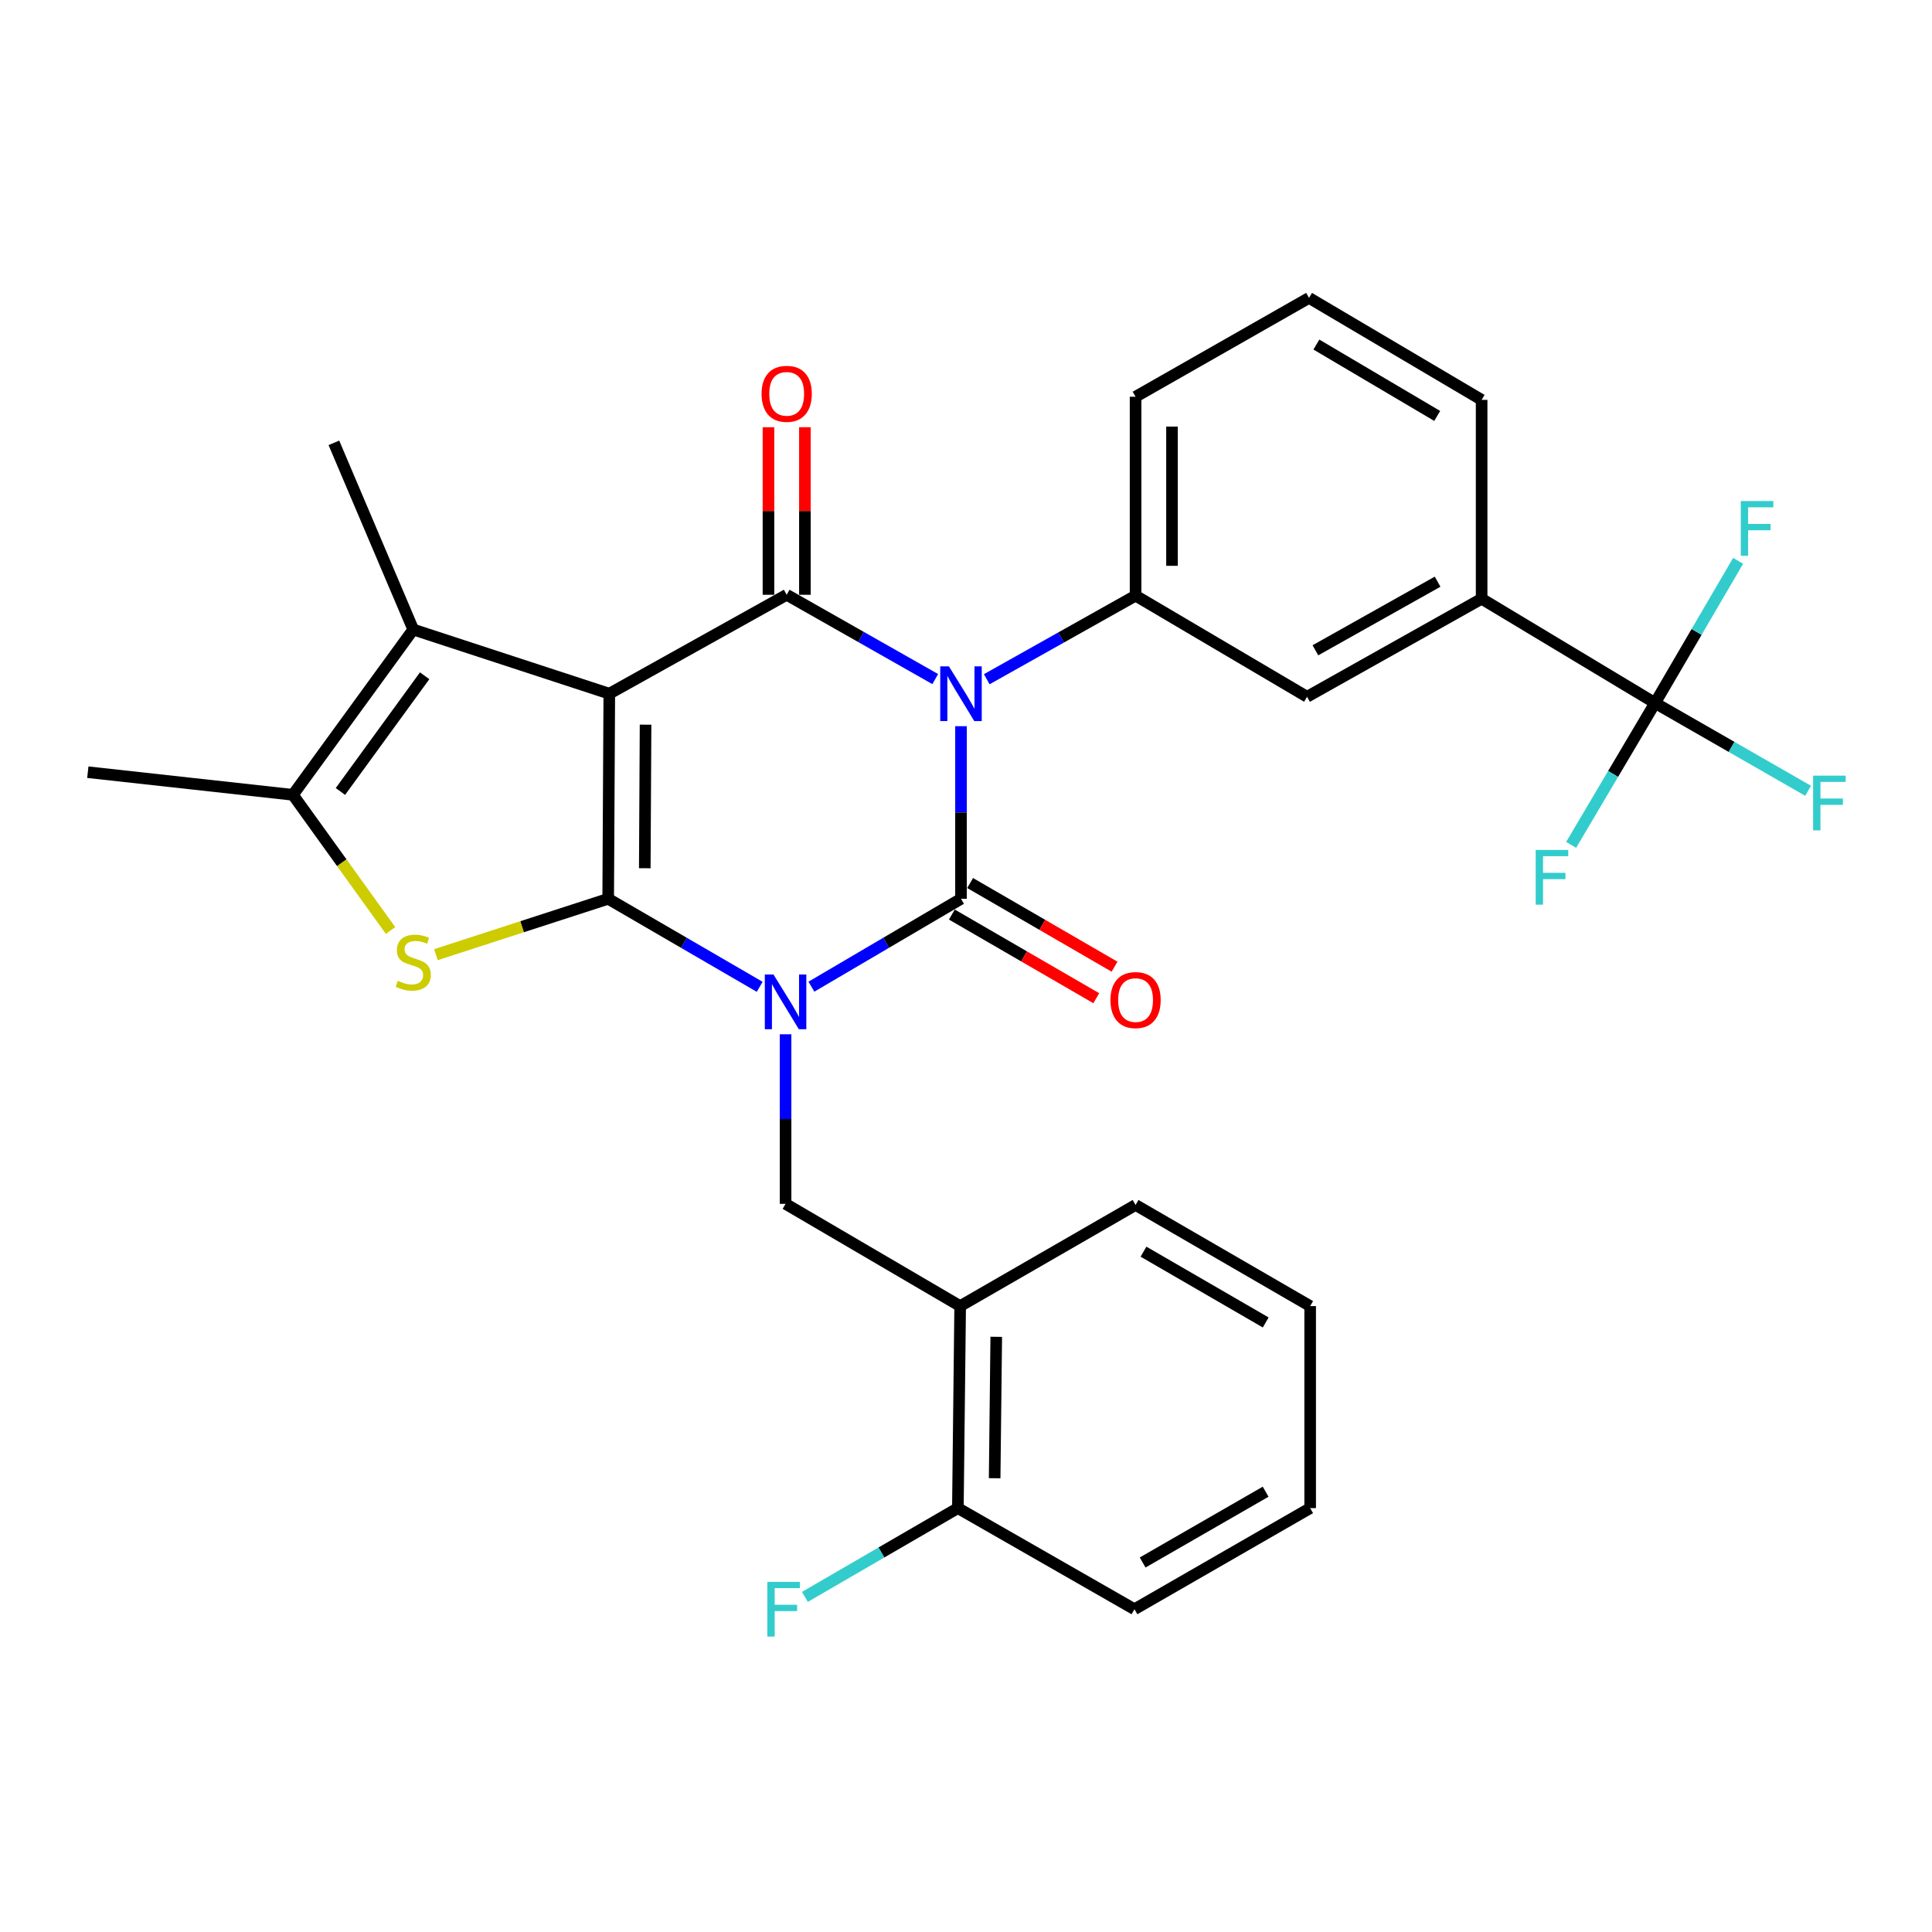 <?xml version='1.0' encoding='iso-8859-1'?>
<svg version='1.1' baseProfile='full'
              xmlns='http://www.w3.org/2000/svg'
                      xmlns:rdkit='http://www.rdkit.org/xml'
                      xmlns:xlink='http://www.w3.org/1999/xlink'
                  xml:space='preserve'
width='1000px' height='1000px' viewBox='0 0 1000 1000'>
<!-- END OF HEADER -->
<rect style='opacity:1.0;fill:#FFFFFF;stroke:none' width='1000' height='1000' x='0' y='0'> </rect>
<path class='bond-0' d='M 393.215,510.778 L 354.004,487.997' style='fill:none;fill-rule:evenodd;stroke:#0000FF;stroke-width:6px;stroke-linecap:butt;stroke-linejoin:miter;stroke-opacity:1' />
<path class='bond-0' d='M 354.004,487.997 L 314.794,465.215' style='fill:none;fill-rule:evenodd;stroke:#000000;stroke-width:6px;stroke-linecap:butt;stroke-linejoin:miter;stroke-opacity:1' />
<path class='bond-3' d='M 419.982,510.704 L 458.696,487.959' style='fill:none;fill-rule:evenodd;stroke:#0000FF;stroke-width:6px;stroke-linecap:butt;stroke-linejoin:miter;stroke-opacity:1' />
<path class='bond-3' d='M 458.696,487.959 L 497.409,465.215' style='fill:none;fill-rule:evenodd;stroke:#000000;stroke-width:6px;stroke-linecap:butt;stroke-linejoin:miter;stroke-opacity:1' />
<path class='bond-9' d='M 406.61,535.335 L 406.61,579.225' style='fill:none;fill-rule:evenodd;stroke:#0000FF;stroke-width:6px;stroke-linecap:butt;stroke-linejoin:miter;stroke-opacity:1' />
<path class='bond-9' d='M 406.61,579.225 L 406.61,623.116' style='fill:none;fill-rule:evenodd;stroke:#000000;stroke-width:6px;stroke-linecap:butt;stroke-linejoin:miter;stroke-opacity:1' />
<path class='bond-1' d='M 314.794,465.215 L 315.37,359.057' style='fill:none;fill-rule:evenodd;stroke:#000000;stroke-width:6px;stroke-linecap:butt;stroke-linejoin:miter;stroke-opacity:1' />
<path class='bond-1' d='M 333.738,449.393 L 334.141,375.083' style='fill:none;fill-rule:evenodd;stroke:#000000;stroke-width:6px;stroke-linecap:butt;stroke-linejoin:miter;stroke-opacity:1' />
<path class='bond-5' d='M 314.794,465.215 L 270.21,479.676' style='fill:none;fill-rule:evenodd;stroke:#000000;stroke-width:6px;stroke-linecap:butt;stroke-linejoin:miter;stroke-opacity:1' />
<path class='bond-5' d='M 270.21,479.676 L 225.627,494.138' style='fill:none;fill-rule:evenodd;stroke:#CCCC00;stroke-width:6px;stroke-linecap:butt;stroke-linejoin:miter;stroke-opacity:1' />
<path class='bond-6' d='M 315.37,359.057 L 213.895,325.846' style='fill:none;fill-rule:evenodd;stroke:#000000;stroke-width:6px;stroke-linecap:butt;stroke-linejoin:miter;stroke-opacity:1' />
<path class='bond-30' d='M 315.37,359.057 L 407.186,307.858' style='fill:none;fill-rule:evenodd;stroke:#000000;stroke-width:6px;stroke-linecap:butt;stroke-linejoin:miter;stroke-opacity:1' />
<path class='bond-2' d='M 497.409,375.871 L 497.409,420.543' style='fill:none;fill-rule:evenodd;stroke:#0000FF;stroke-width:6px;stroke-linecap:butt;stroke-linejoin:miter;stroke-opacity:1' />
<path class='bond-2' d='M 497.409,420.543 L 497.409,465.215' style='fill:none;fill-rule:evenodd;stroke:#000000;stroke-width:6px;stroke-linecap:butt;stroke-linejoin:miter;stroke-opacity:1' />
<path class='bond-4' d='M 484.076,351.491 L 445.631,329.674' style='fill:none;fill-rule:evenodd;stroke:#0000FF;stroke-width:6px;stroke-linecap:butt;stroke-linejoin:miter;stroke-opacity:1' />
<path class='bond-4' d='M 445.631,329.674 L 407.186,307.858' style='fill:none;fill-rule:evenodd;stroke:#000000;stroke-width:6px;stroke-linecap:butt;stroke-linejoin:miter;stroke-opacity:1' />
<path class='bond-8' d='M 510.74,351.57 L 549.254,329.939' style='fill:none;fill-rule:evenodd;stroke:#0000FF;stroke-width:6px;stroke-linecap:butt;stroke-linejoin:miter;stroke-opacity:1' />
<path class='bond-8' d='M 549.254,329.939 L 587.769,308.309' style='fill:none;fill-rule:evenodd;stroke:#000000;stroke-width:6px;stroke-linecap:butt;stroke-linejoin:miter;stroke-opacity:1' />
<path class='bond-14' d='M 492.683,473.374 L 530.058,495.023' style='fill:none;fill-rule:evenodd;stroke:#000000;stroke-width:6px;stroke-linecap:butt;stroke-linejoin:miter;stroke-opacity:1' />
<path class='bond-14' d='M 530.058,495.023 L 567.432,516.672' style='fill:none;fill-rule:evenodd;stroke:#FF0000;stroke-width:6px;stroke-linecap:butt;stroke-linejoin:miter;stroke-opacity:1' />
<path class='bond-14' d='M 502.135,457.056 L 539.51,478.705' style='fill:none;fill-rule:evenodd;stroke:#000000;stroke-width:6px;stroke-linecap:butt;stroke-linejoin:miter;stroke-opacity:1' />
<path class='bond-14' d='M 539.51,478.705 L 576.884,500.354' style='fill:none;fill-rule:evenodd;stroke:#FF0000;stroke-width:6px;stroke-linecap:butt;stroke-linejoin:miter;stroke-opacity:1' />
<path class='bond-15' d='M 416.615,307.858 L 416.615,264.492' style='fill:none;fill-rule:evenodd;stroke:#000000;stroke-width:6px;stroke-linecap:butt;stroke-linejoin:miter;stroke-opacity:1' />
<path class='bond-15' d='M 416.615,264.492 L 416.615,221.126' style='fill:none;fill-rule:evenodd;stroke:#FF0000;stroke-width:6px;stroke-linecap:butt;stroke-linejoin:miter;stroke-opacity:1' />
<path class='bond-15' d='M 397.757,307.858 L 397.757,264.492' style='fill:none;fill-rule:evenodd;stroke:#000000;stroke-width:6px;stroke-linecap:butt;stroke-linejoin:miter;stroke-opacity:1' />
<path class='bond-15' d='M 397.757,264.492 L 397.757,221.126' style='fill:none;fill-rule:evenodd;stroke:#FF0000;stroke-width:6px;stroke-linecap:butt;stroke-linejoin:miter;stroke-opacity:1' />
<path class='bond-7' d='M 202.149,481.622 L 176.881,446.509' style='fill:none;fill-rule:evenodd;stroke:#CCCC00;stroke-width:6px;stroke-linecap:butt;stroke-linejoin:miter;stroke-opacity:1' />
<path class='bond-7' d='M 176.881,446.509 L 151.613,411.397' style='fill:none;fill-rule:evenodd;stroke:#000000;stroke-width:6px;stroke-linecap:butt;stroke-linejoin:miter;stroke-opacity:1' />
<path class='bond-21' d='M 213.895,325.846 L 172.817,229.211' style='fill:none;fill-rule:evenodd;stroke:#000000;stroke-width:6px;stroke-linecap:butt;stroke-linejoin:miter;stroke-opacity:1' />
<path class='bond-31' d='M 213.895,325.846 L 151.613,411.397' style='fill:none;fill-rule:evenodd;stroke:#000000;stroke-width:6px;stroke-linecap:butt;stroke-linejoin:miter;stroke-opacity:1' />
<path class='bond-31' d='M 219.798,349.778 L 176.2,409.664' style='fill:none;fill-rule:evenodd;stroke:#000000;stroke-width:6px;stroke-linecap:butt;stroke-linejoin:miter;stroke-opacity:1' />
<path class='bond-23' d='M 151.613,411.397 L 45.455,399.684' style='fill:none;fill-rule:evenodd;stroke:#000000;stroke-width:6px;stroke-linecap:butt;stroke-linejoin:miter;stroke-opacity:1' />
<path class='bond-13' d='M 587.769,308.309 L 676.525,360.649' style='fill:none;fill-rule:evenodd;stroke:#000000;stroke-width:6px;stroke-linecap:butt;stroke-linejoin:miter;stroke-opacity:1' />
<path class='bond-22' d='M 587.769,308.309 L 587.769,205.357' style='fill:none;fill-rule:evenodd;stroke:#000000;stroke-width:6px;stroke-linecap:butt;stroke-linejoin:miter;stroke-opacity:1' />
<path class='bond-22' d='M 606.626,292.866 L 606.626,220.799' style='fill:none;fill-rule:evenodd;stroke:#000000;stroke-width:6px;stroke-linecap:butt;stroke-linejoin:miter;stroke-opacity:1' />
<path class='bond-11' d='M 406.61,623.116 L 496.98,676.033' style='fill:none;fill-rule:evenodd;stroke:#000000;stroke-width:6px;stroke-linecap:butt;stroke-linejoin:miter;stroke-opacity:1' />
<path class='bond-10' d='M 856.658,363.876 L 766.885,309.912' style='fill:none;fill-rule:evenodd;stroke:#000000;stroke-width:6px;stroke-linecap:butt;stroke-linejoin:miter;stroke-opacity:1' />
<path class='bond-17' d='M 856.658,363.876 L 896.264,386.592' style='fill:none;fill-rule:evenodd;stroke:#000000;stroke-width:6px;stroke-linecap:butt;stroke-linejoin:miter;stroke-opacity:1' />
<path class='bond-17' d='M 896.264,386.592 L 935.871,409.309' style='fill:none;fill-rule:evenodd;stroke:#33CCCC;stroke-width:6px;stroke-linecap:butt;stroke-linejoin:miter;stroke-opacity:1' />
<path class='bond-18' d='M 856.658,363.876 L 834.937,400.592' style='fill:none;fill-rule:evenodd;stroke:#000000;stroke-width:6px;stroke-linecap:butt;stroke-linejoin:miter;stroke-opacity:1' />
<path class='bond-18' d='M 834.937,400.592 L 813.217,437.308' style='fill:none;fill-rule:evenodd;stroke:#33CCCC;stroke-width:6px;stroke-linecap:butt;stroke-linejoin:miter;stroke-opacity:1' />
<path class='bond-19' d='M 856.658,363.876 L 878.153,327.079' style='fill:none;fill-rule:evenodd;stroke:#000000;stroke-width:6px;stroke-linecap:butt;stroke-linejoin:miter;stroke-opacity:1' />
<path class='bond-19' d='M 878.153,327.079 L 899.648,290.282' style='fill:none;fill-rule:evenodd;stroke:#33CCCC;stroke-width:6px;stroke-linecap:butt;stroke-linejoin:miter;stroke-opacity:1' />
<path class='bond-16' d='M 496.98,676.033 L 495.796,780.598' style='fill:none;fill-rule:evenodd;stroke:#000000;stroke-width:6px;stroke-linecap:butt;stroke-linejoin:miter;stroke-opacity:1' />
<path class='bond-16' d='M 515.659,691.931 L 514.83,765.127' style='fill:none;fill-rule:evenodd;stroke:#000000;stroke-width:6px;stroke-linecap:butt;stroke-linejoin:miter;stroke-opacity:1' />
<path class='bond-24' d='M 496.98,676.033 L 587.769,623.692' style='fill:none;fill-rule:evenodd;stroke:#000000;stroke-width:6px;stroke-linecap:butt;stroke-linejoin:miter;stroke-opacity:1' />
<path class='bond-12' d='M 766.885,309.912 L 676.525,360.649' style='fill:none;fill-rule:evenodd;stroke:#000000;stroke-width:6px;stroke-linecap:butt;stroke-linejoin:miter;stroke-opacity:1' />
<path class='bond-12' d='M 744.098,301.079 L 680.846,336.596' style='fill:none;fill-rule:evenodd;stroke:#000000;stroke-width:6px;stroke-linecap:butt;stroke-linejoin:miter;stroke-opacity:1' />
<path class='bond-33' d='M 766.885,309.912 L 766.885,206.97' style='fill:none;fill-rule:evenodd;stroke:#000000;stroke-width:6px;stroke-linecap:butt;stroke-linejoin:miter;stroke-opacity:1' />
<path class='bond-20' d='M 495.796,780.598 L 456.208,803.569' style='fill:none;fill-rule:evenodd;stroke:#000000;stroke-width:6px;stroke-linecap:butt;stroke-linejoin:miter;stroke-opacity:1' />
<path class='bond-20' d='M 456.208,803.569 L 416.621,826.54' style='fill:none;fill-rule:evenodd;stroke:#33CCCC;stroke-width:6px;stroke-linecap:butt;stroke-linejoin:miter;stroke-opacity:1' />
<path class='bond-27' d='M 495.796,780.598 L 587.193,832.939' style='fill:none;fill-rule:evenodd;stroke:#000000;stroke-width:6px;stroke-linecap:butt;stroke-linejoin:miter;stroke-opacity:1' />
<path class='bond-26' d='M 587.769,205.357 L 677.552,154.19' style='fill:none;fill-rule:evenodd;stroke:#000000;stroke-width:6px;stroke-linecap:butt;stroke-linejoin:miter;stroke-opacity:1' />
<path class='bond-28' d='M 587.769,623.692 L 678.139,676.033' style='fill:none;fill-rule:evenodd;stroke:#000000;stroke-width:6px;stroke-linecap:butt;stroke-linejoin:miter;stroke-opacity:1' />
<path class='bond-28' d='M 591.873,647.862 L 655.132,684.5' style='fill:none;fill-rule:evenodd;stroke:#000000;stroke-width:6px;stroke-linecap:butt;stroke-linejoin:miter;stroke-opacity:1' />
<path class='bond-25' d='M 766.885,206.97 L 677.552,154.19' style='fill:none;fill-rule:evenodd;stroke:#000000;stroke-width:6px;stroke-linecap:butt;stroke-linejoin:miter;stroke-opacity:1' />
<path class='bond-25' d='M 743.892,215.288 L 681.359,178.342' style='fill:none;fill-rule:evenodd;stroke:#000000;stroke-width:6px;stroke-linecap:butt;stroke-linejoin:miter;stroke-opacity:1' />
<path class='bond-32' d='M 587.193,832.939 L 678.139,780.598' style='fill:none;fill-rule:evenodd;stroke:#000000;stroke-width:6px;stroke-linecap:butt;stroke-linejoin:miter;stroke-opacity:1' />
<path class='bond-32' d='M 591.428,808.743 L 655.091,772.105' style='fill:none;fill-rule:evenodd;stroke:#000000;stroke-width:6px;stroke-linecap:butt;stroke-linejoin:miter;stroke-opacity:1' />
<path class='bond-29' d='M 678.139,676.033 L 678.139,780.598' style='fill:none;fill-rule:evenodd;stroke:#000000;stroke-width:6px;stroke-linecap:butt;stroke-linejoin:miter;stroke-opacity:1' />
<path  class='atom-0' d='M 400.35 504.401
L 409.63 519.401
Q 410.55 520.881, 412.03 523.561
Q 413.51 526.241, 413.59 526.401
L 413.59 504.401
L 417.35 504.401
L 417.35 532.721
L 413.47 532.721
L 403.51 516.321
Q 402.35 514.401, 401.11 512.201
Q 399.91 510.001, 399.55 509.321
L 399.55 532.721
L 395.87 532.721
L 395.87 504.401
L 400.35 504.401
' fill='#0000FF'/>
<path  class='atom-3' d='M 491.149 344.897
L 500.429 359.897
Q 501.349 361.377, 502.829 364.057
Q 504.309 366.737, 504.389 366.897
L 504.389 344.897
L 508.149 344.897
L 508.149 373.217
L 504.269 373.217
L 494.309 356.817
Q 493.149 354.897, 491.909 352.697
Q 490.709 350.497, 490.349 349.817
L 490.349 373.217
L 486.669 373.217
L 486.669 344.897
L 491.149 344.897
' fill='#0000FF'/>
<path  class='atom-6' d='M 205.895 507.663
Q 206.215 507.783, 207.535 508.343
Q 208.855 508.903, 210.295 509.263
Q 211.775 509.583, 213.215 509.583
Q 215.895 509.583, 217.455 508.303
Q 219.015 506.983, 219.015 504.703
Q 219.015 503.143, 218.215 502.183
Q 217.455 501.223, 216.255 500.703
Q 215.055 500.183, 213.055 499.583
Q 210.535 498.823, 209.015 498.103
Q 207.535 497.383, 206.455 495.863
Q 205.415 494.343, 205.415 491.783
Q 205.415 488.223, 207.815 486.023
Q 210.255 483.823, 215.055 483.823
Q 218.335 483.823, 222.055 485.383
L 221.135 488.463
Q 217.735 487.063, 215.175 487.063
Q 212.415 487.063, 210.895 488.223
Q 209.375 489.343, 209.415 491.303
Q 209.415 492.823, 210.175 493.743
Q 210.975 494.663, 212.095 495.183
Q 213.255 495.703, 215.175 496.303
Q 217.735 497.103, 219.255 497.903
Q 220.775 498.703, 221.855 500.343
Q 222.975 501.943, 222.975 504.703
Q 222.975 508.623, 220.335 510.743
Q 217.735 512.823, 213.375 512.823
Q 210.855 512.823, 208.935 512.263
Q 207.055 511.743, 204.815 510.823
L 205.895 507.663
' fill='#CCCC00'/>
<path  class='atom-15' d='M 574.769 517.635
Q 574.769 510.835, 578.129 507.035
Q 581.489 503.235, 587.769 503.235
Q 594.049 503.235, 597.409 507.035
Q 600.769 510.835, 600.769 517.635
Q 600.769 524.515, 597.369 528.435
Q 593.969 532.315, 587.769 532.315
Q 581.529 532.315, 578.129 528.435
Q 574.769 524.555, 574.769 517.635
M 587.769 529.115
Q 592.089 529.115, 594.409 526.235
Q 596.769 523.315, 596.769 517.635
Q 596.769 512.075, 594.409 509.275
Q 592.089 506.435, 587.769 506.435
Q 583.449 506.435, 581.089 509.235
Q 578.769 512.035, 578.769 517.635
Q 578.769 523.355, 581.089 526.235
Q 583.449 529.115, 587.769 529.115
' fill='#FF0000'/>
<path  class='atom-16' d='M 394.186 203.844
Q 394.186 197.044, 397.546 193.244
Q 400.906 189.444, 407.186 189.444
Q 413.466 189.444, 416.826 193.244
Q 420.186 197.044, 420.186 203.844
Q 420.186 210.724, 416.786 214.644
Q 413.386 218.524, 407.186 218.524
Q 400.946 218.524, 397.546 214.644
Q 394.186 210.764, 394.186 203.844
M 407.186 215.324
Q 411.506 215.324, 413.826 212.444
Q 416.186 209.524, 416.186 203.844
Q 416.186 198.284, 413.826 195.484
Q 411.506 192.644, 407.186 192.644
Q 402.866 192.644, 400.506 195.444
Q 398.186 198.244, 398.186 203.844
Q 398.186 209.564, 400.506 212.444
Q 402.866 215.324, 407.186 215.324
' fill='#FF0000'/>
<path  class='atom-18' d='M 938.471 401.47
L 955.311 401.47
L 955.311 404.71
L 942.271 404.71
L 942.271 413.31
L 953.871 413.31
L 953.871 416.59
L 942.271 416.59
L 942.271 429.79
L 938.471 429.79
L 938.471 401.47
' fill='#33CCCC'/>
<path  class='atom-19' d='M 794.871 439.929
L 811.711 439.929
L 811.711 443.169
L 798.671 443.169
L 798.671 451.769
L 810.271 451.769
L 810.271 455.049
L 798.671 455.049
L 798.671 468.249
L 794.871 468.249
L 794.871 439.929
' fill='#33CCCC'/>
<path  class='atom-20' d='M 901.029 259.346
L 917.869 259.346
L 917.869 262.586
L 904.829 262.586
L 904.829 271.186
L 916.429 271.186
L 916.429 274.466
L 904.829 274.466
L 904.829 287.666
L 901.029 287.666
L 901.029 259.346
' fill='#33CCCC'/>
<path  class='atom-21' d='M 397.173 818.779
L 414.013 818.779
L 414.013 822.019
L 400.973 822.019
L 400.973 830.619
L 412.573 830.619
L 412.573 833.899
L 400.973 833.899
L 400.973 847.099
L 397.173 847.099
L 397.173 818.779
' fill='#33CCCC'/>
</svg>

